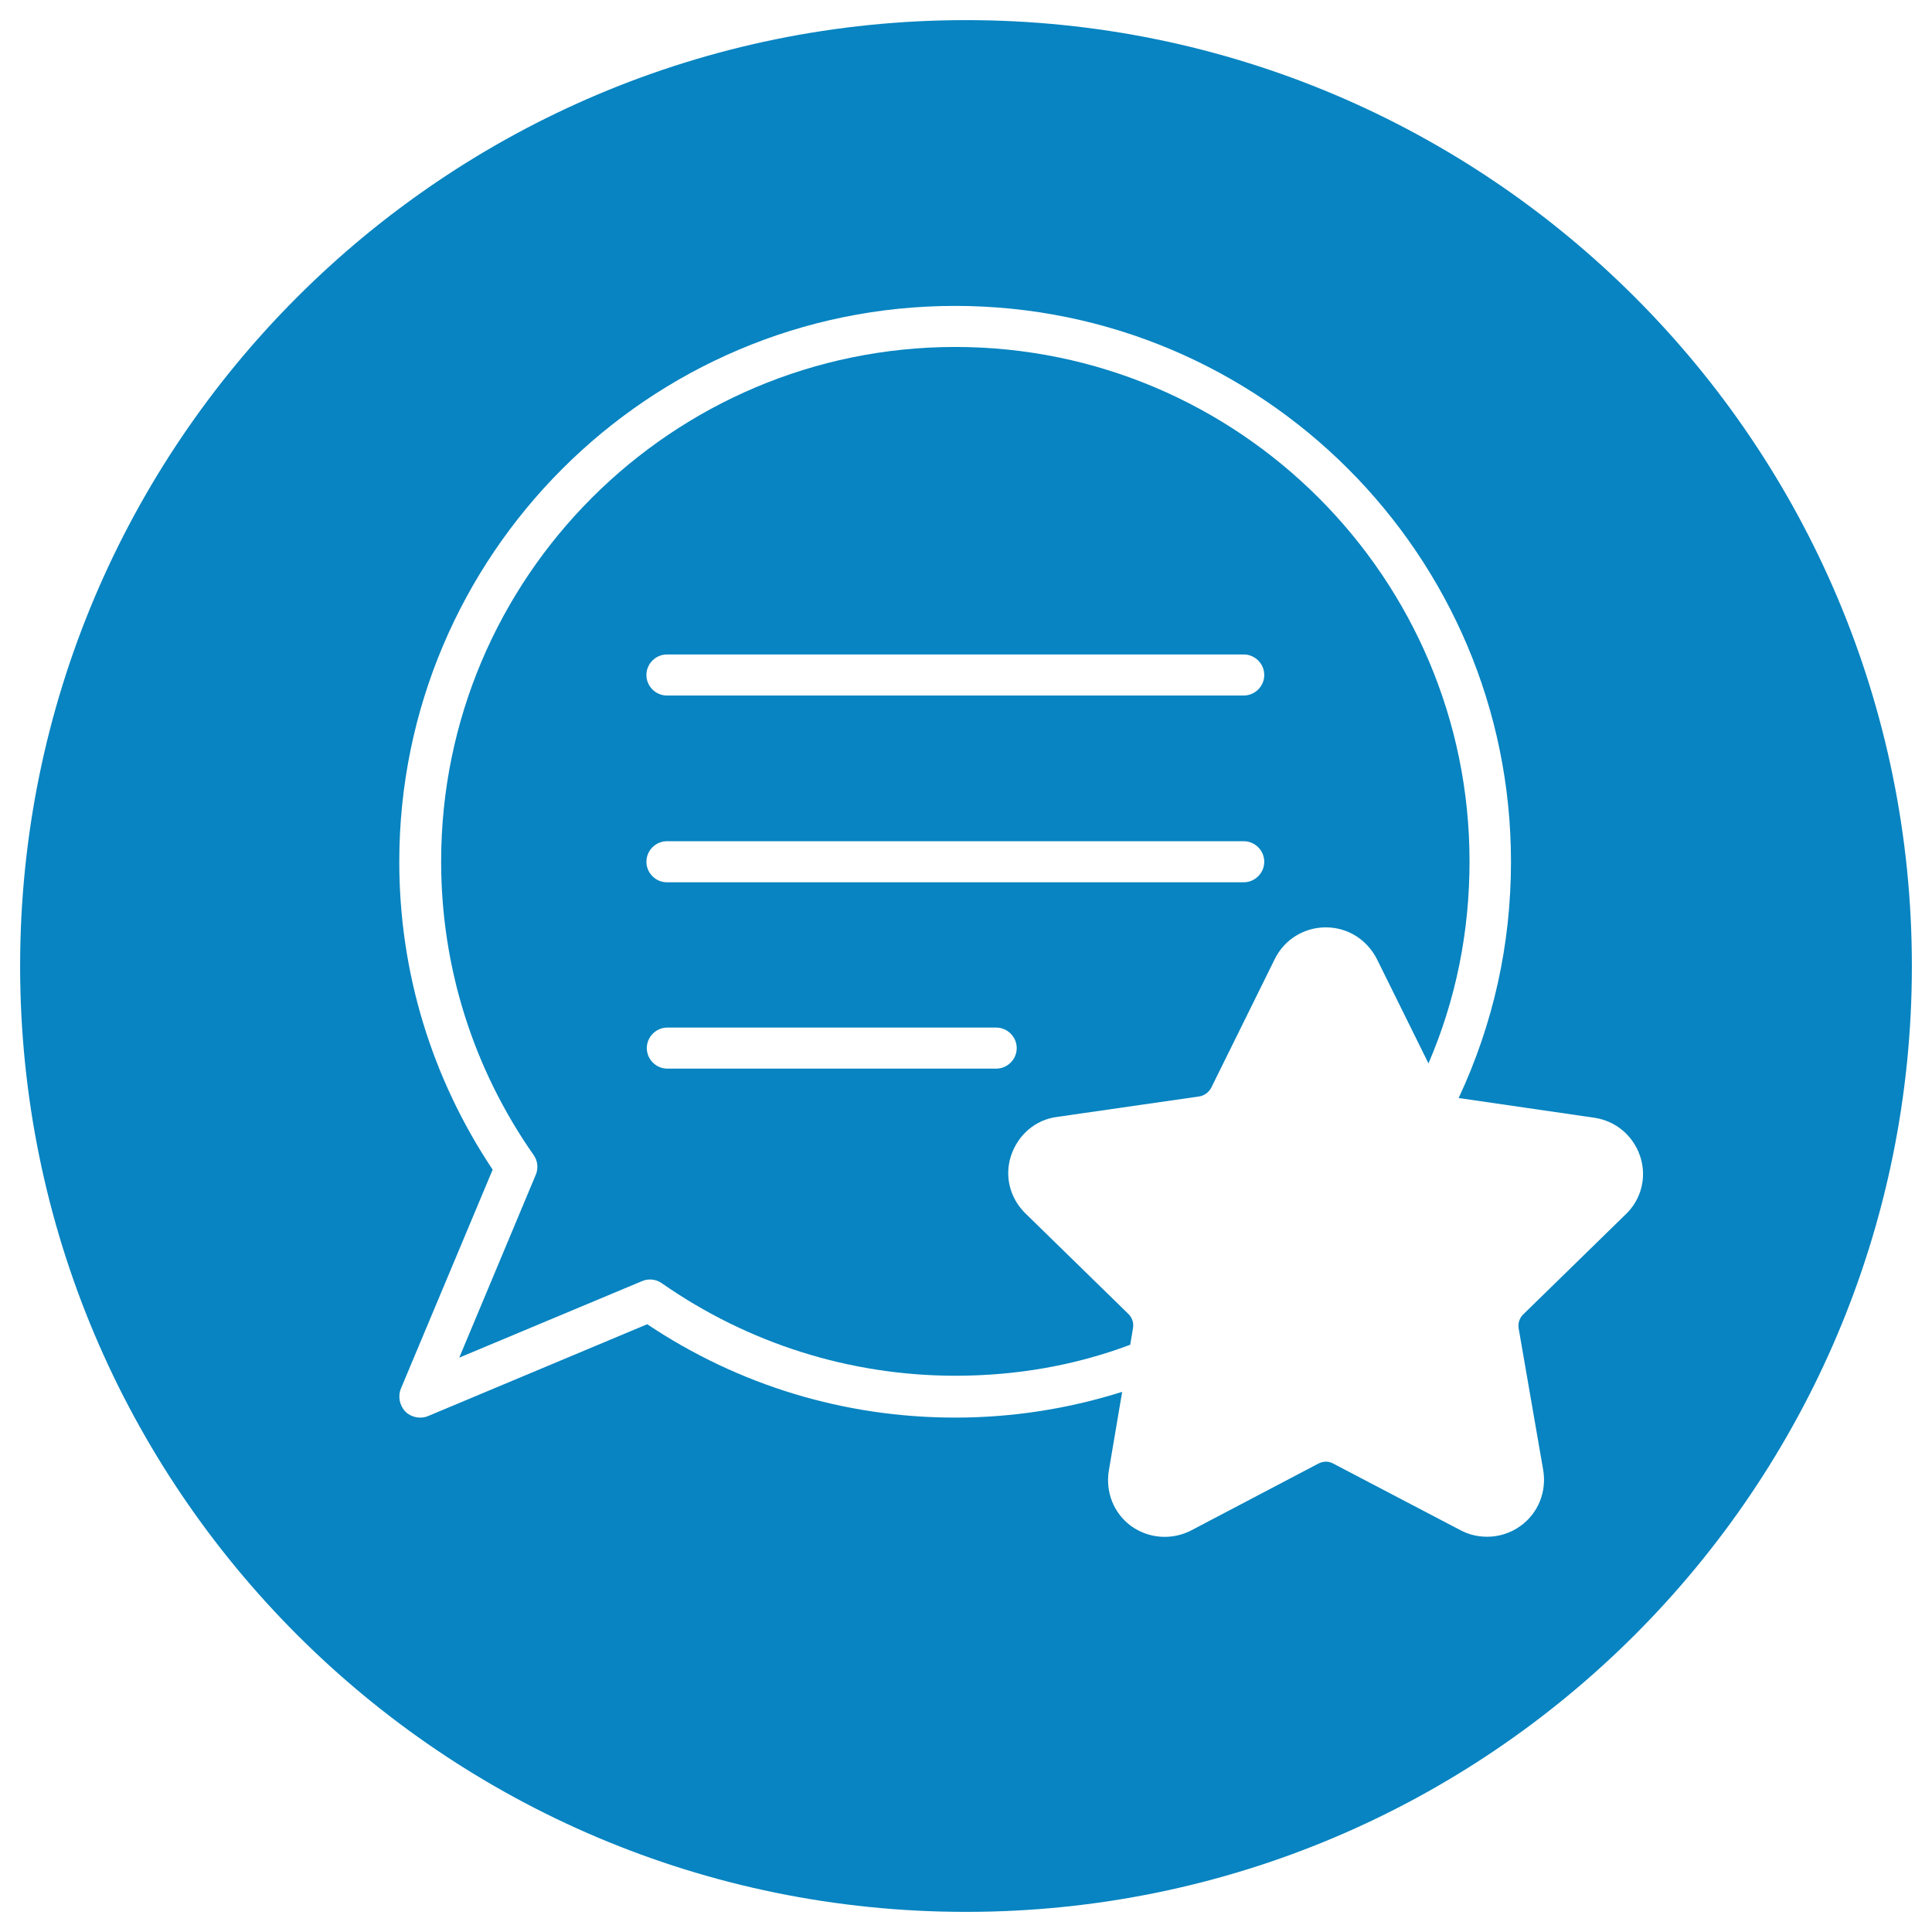 <svg viewBox="0 0 48 48" xmlns="http://www.w3.org/2000/svg" data-name="Layer 1" id="Layer_1">
  <defs>
    <style>
      .cls-1 {
        fill: #0784c1;
      }
    </style>
  </defs>
  <path d="M23.74,8.62c-7.05,0-12.78,5.73-12.78,12.78,0,2.62.79,5.14,2.3,7.3.1.14.12.33.05.49l-1.9,4.54,4.54-1.9c.16-.07.35-.05.49.05,2.15,1.5,4.68,2.3,7.3,2.3,1.49,0,2.96-.25,4.34-.77l.07-.42c.02-.12-.02-.25-.11-.34l-2.56-2.5c-.39-.38-.53-.93-.36-1.44s.6-.89,1.14-.96l3.54-.51c.12-.02.23-.1.29-.21l1.58-3.2c.24-.49.73-.79,1.27-.79s1.02.3,1.27.79l1.28,2.59c.68-1.58,1.02-3.26,1.02-5.02,0-7.04-5.73-12.78-12.78-12.78h.01ZM24.75,26.55h-8.17c-.28,0-.51-.23-.51-.51s.23-.51.51-.51h8.17c.28,0,.51.23.51.51s-.23.51-.51.51ZM30.9,21.92h-14.33c-.28,0-.51-.23-.51-.51s.23-.51.51-.51h14.33c.28,0,.51.23.51.51s-.23.51-.51.51ZM30.9,17.28h-14.33c-.28,0-.51-.23-.51-.51s.23-.51.51-.51h14.33c.28,0,.51.23.51.51s-.23.51-.51.51Z" class="cls-1"></path>
  <path d="M24,.5C11.02.5.5,11.02.5,24s10.52,23.5,23.5,23.5,23.5-10.52,23.5-23.5S36.98.5,24,.5ZM40.4,30.16l-2.56,2.5c-.09.09-.13.22-.11.34l.61,3.52c.09.54-.12,1.07-.56,1.39-.25.18-.54.27-.83.27-.23,0-.45-.05-.66-.16l-3.17-1.66c-.11-.06-.24-.06-.36,0l-3.16,1.66c-.48.25-1.05.21-1.49-.1-.44-.32-.65-.85-.56-1.39l.33-1.95c-1.33.42-2.72.64-4.15.64-2.74,0-5.38-.8-7.65-2.32l-5.44,2.28c-.07.03-.13.04-.2.04-.13,0-.27-.05-.37-.15-.14-.15-.19-.37-.11-.57l2.28-5.44c-1.52-2.28-2.32-4.91-2.32-7.65,0-7.61,6.19-13.81,13.81-13.81s13.81,6.19,13.81,13.81c0,2.06-.44,4.03-1.3,5.87l3.37.49c.54.08.97.45,1.14.96.17.51.03,1.07-.36,1.44h.01Z" class="cls-1"></path>
</svg>